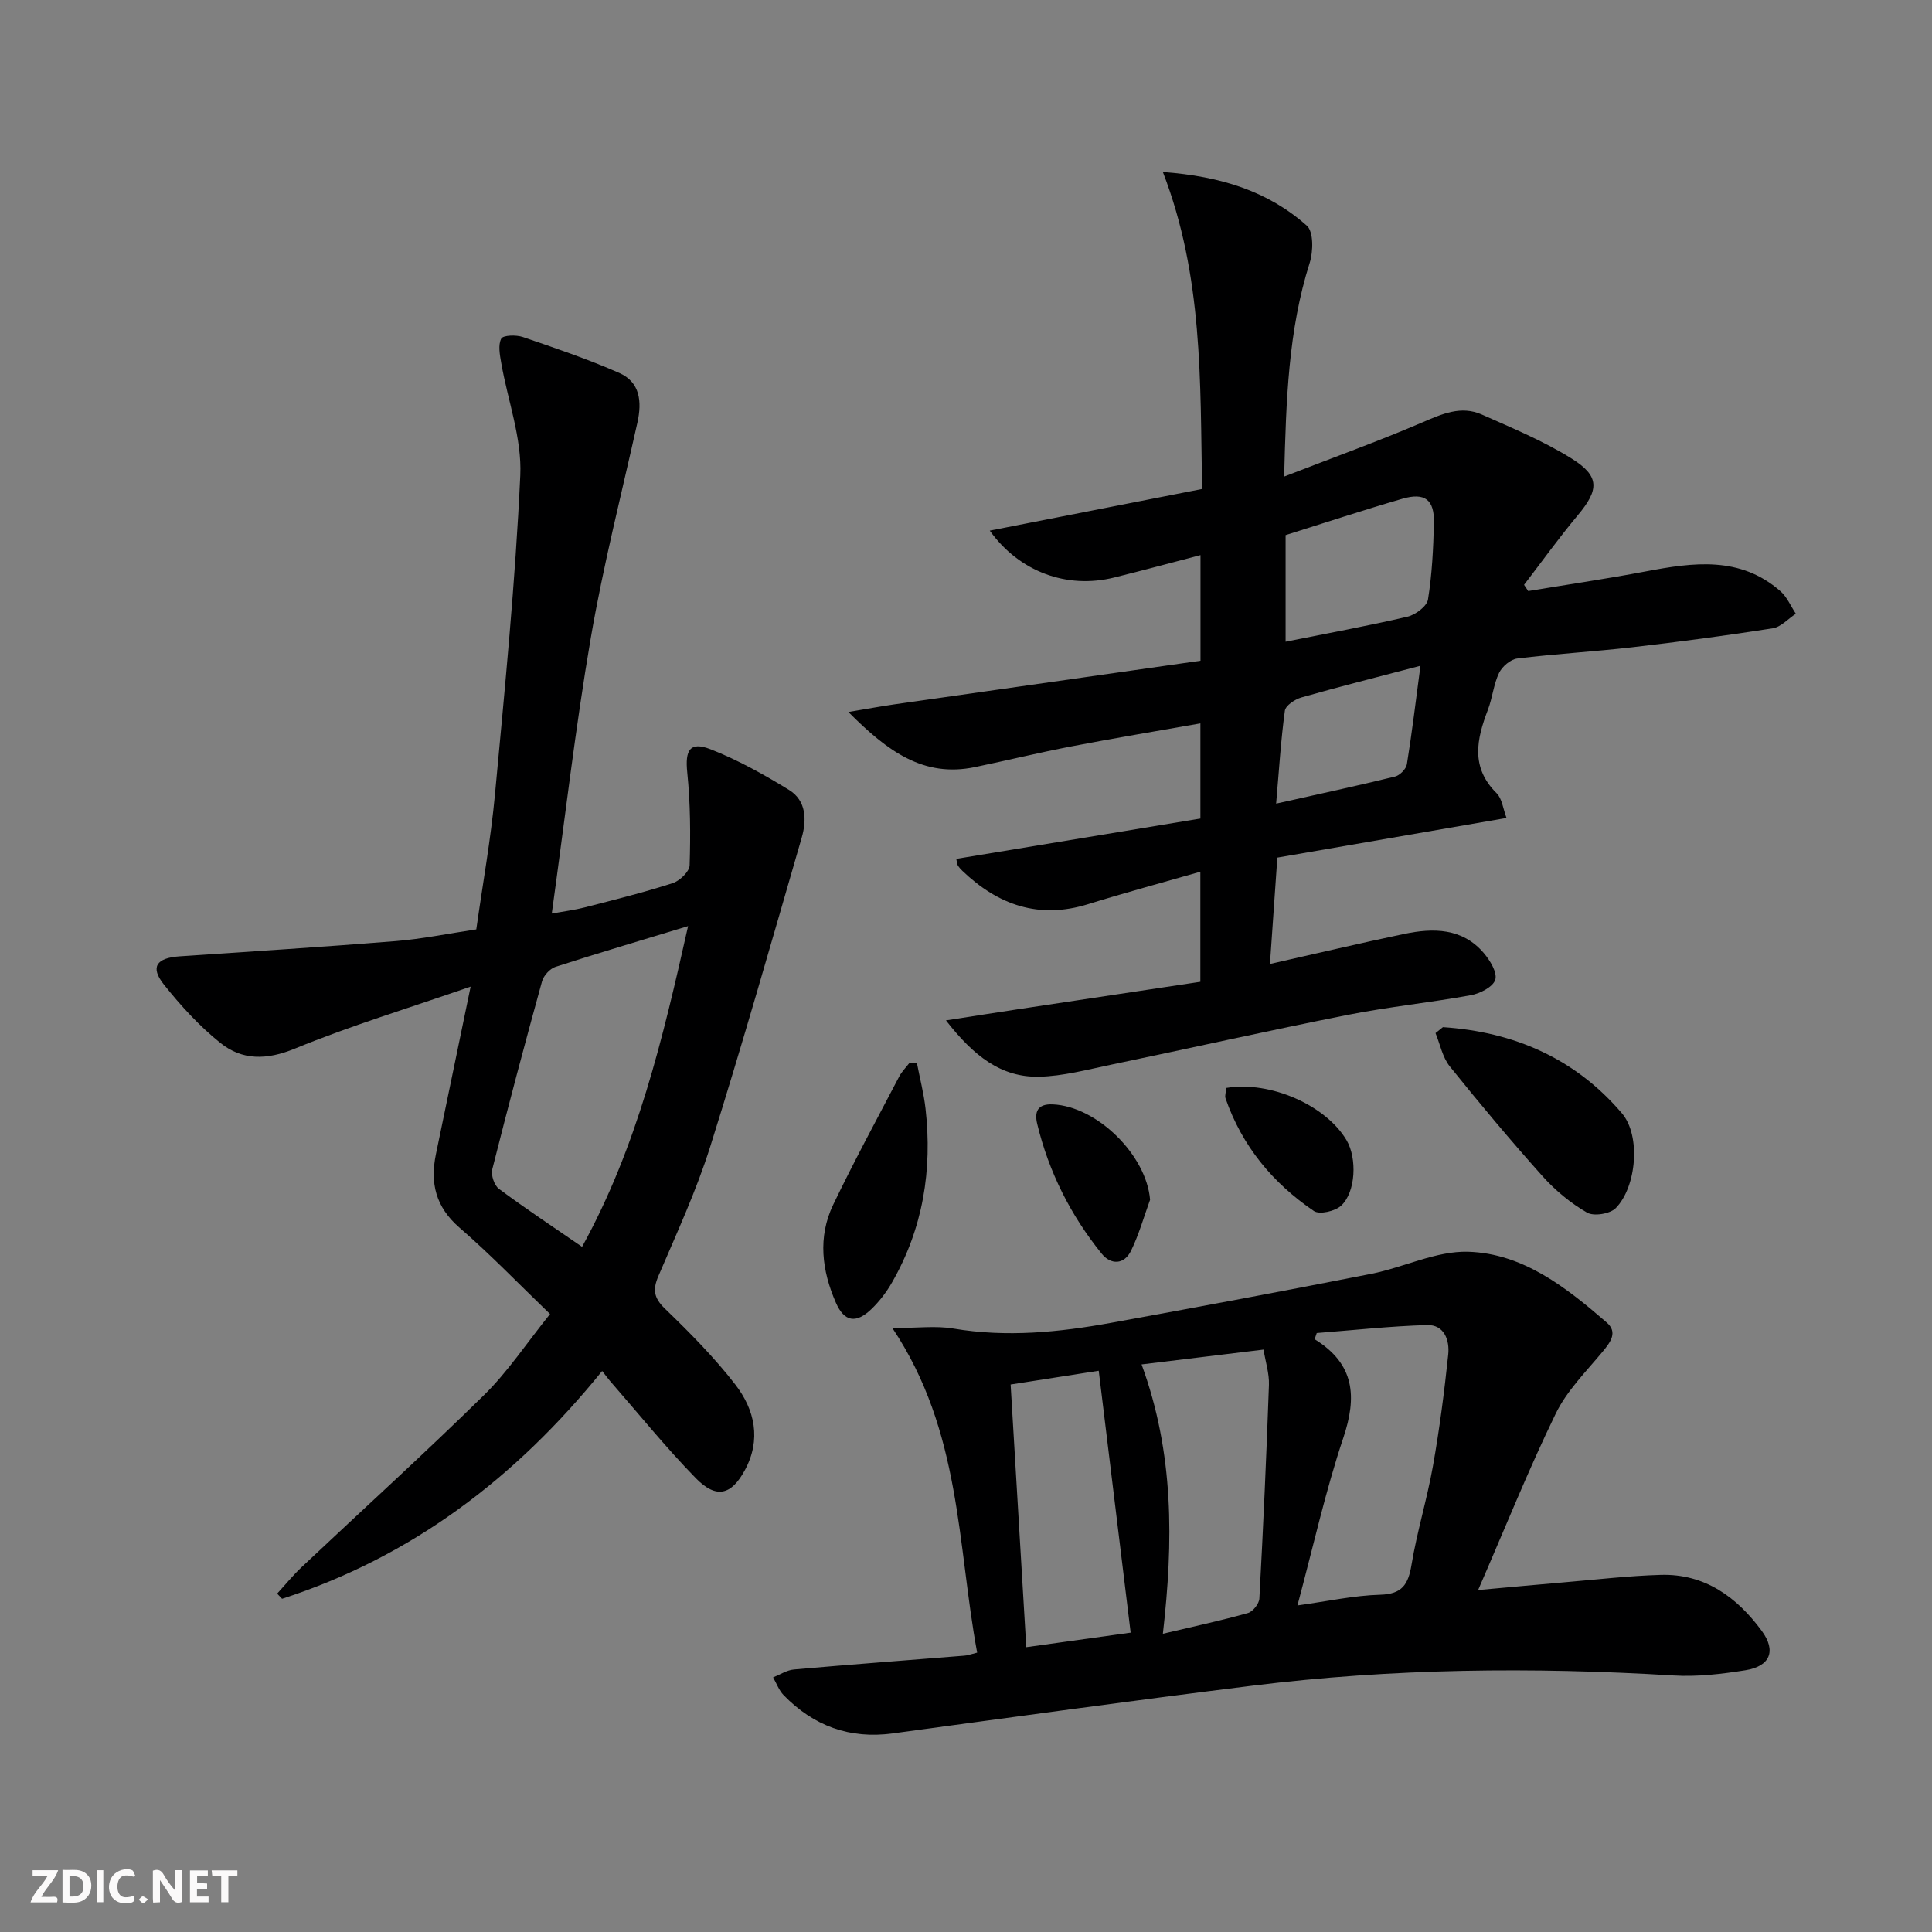 <svg enable-background="new 0 0 400 400" viewBox="0 0 400 400" xmlns="http://www.w3.org/2000/svg"><rect x="0" y="0" width="400" height="400" fill="#808080" stroke="none"/><g fill="#fbfafa"><path d="m37.59 393.81c-.92.31-1.52.05-2-.78-.7-1.2-1.52-2.34-2.47-3.78v4.59c-.55.03-.95.05-1.41.07-.03-.37-.06-.64-.06-.91 0-1.91 0-3.81 0-5.7 1.13-.41 1.77-.03 2.29.91.62 1.11 1.38 2.14 2.31 3.19v-4.2h1.35v6.61z"/><path d="m12.94 393.88v-6.75c1.9.19 3.93-.54 5.37 1.29.8 1.01.78 2.88.03 3.97-1.37 1.97-3.4 1.51-5.4 1.49m1.45-1.22c2.04.12 2.92-.58 2.89-2.21-.03-1.51-.98-2.19-2.89-2z"/><path d="m11.81 393.87h-5.49c.68-2.18 2.47-3.48 3.51-5.45h-3.08v-1.21h5.29c-.71 2.13-2.44 3.48-3.47 5.51.86 0 1.63.04 2.39-.01.79-.05 1.14.21.85 1.16"/><path d="m39.33 393.86v-6.61h3.7v1.07h-2.22v1.52c.68.04 1.34.09 2.07.13v1.07c-.72.05-1.38.09-2.1.14v1.48h2.4v1.19h-3.85z"/><path d="m27.71 388.56c-1.15-.3-2.46-.61-3.1.64-.37.73-.41 1.93-.06 2.67.63 1.35 1.99.93 3.17.68.35.94-.01 1.32-.93 1.46-1.62.25-3.05-.27-3.76-1.48-.73-1.25-.6-3.03.31-4.17.88-1.11 2.71-1.7 4-1.16.32.13.44.74.65 1.12-.1.08-.19.16-.28.24"/><path d="m49.15 387.24v1.07c-.59.02-1.17.05-1.87.08v5.44h-1.48v-5.44h-1.85c-.05-.4-.08-.73-.13-1.15z"/><path d="m20.06 387.21h1.33v6.62h-1.33z"/><path d="m30.68 393.25c-.49.38-.8.79-1.05.76-.32-.05-.6-.45-.9-.7.26-.24.51-.64.8-.67.29-.04.62.3 1.15.61"/></g><path d="m262.93 199.58c9.66-2.17 18.67-4.31 27.74-6.21 6.07-1.27 12.08-1.28 16.55 3.97 1.29 1.52 2.81 4.02 2.36 5.5-.45 1.47-3.13 2.85-5.03 3.2-8.49 1.55-17.11 2.41-25.57 4.09-16.41 3.25-32.74 6.93-49.12 10.34-4.86 1.01-9.76 2.33-14.67 2.45-7.91.19-13.6-4.29-19.34-11.66 5.64-.87 10.21-1.6 14.79-2.29 12.6-1.9 25.2-3.79 37.88-5.7 0-8.01 0-15.08 0-22.79-8.05 2.31-15.69 4.37-23.25 6.72-10.18 3.16-18.62.18-26.02-6.9-.36-.34-.69-.72-.95-1.14-.16-.26-.15-.63-.31-1.34 16.87-2.79 33.73-5.57 50.54-8.35 0-6.93 0-13.03 0-19.7-9.17 1.62-17.98 3.08-26.75 4.77-6.67 1.28-13.28 2.9-19.93 4.28-10.61 2.2-18.04-3.21-26.2-11.41 4-.67 6.72-1.17 9.45-1.57 21.13-3.02 42.27-6.03 63.45-9.04 0-8.08 0-14.69 0-21.87-6.1 1.59-11.97 3.18-17.88 4.64-9.81 2.43-19.65-1.2-25.75-9.71 14.66-2.87 29.15-5.72 43.96-8.62-.41-22.46.22-44-8.12-65.63 12.02.89 21.79 3.99 29.81 11.12 1.41 1.25 1.33 5.34.59 7.68-4.44 13.99-4.88 28.35-5.29 44.26 10.15-3.94 19.46-7.29 28.55-11.19 4.11-1.76 8.04-3.57 12.36-1.66 6.33 2.81 12.8 5.49 18.64 9.14 5.85 3.66 5.64 6.46 1.25 11.71-3.89 4.65-7.43 9.59-11.13 14.41.29.43.57.86.86 1.29 8.1-1.34 16.23-2.53 24.3-4.06 9.83-1.86 19.54-3.25 27.92 4.09 1.37 1.2 2.14 3.1 3.19 4.67-1.6 1.04-3.09 2.76-4.81 3.02-9.66 1.51-19.36 2.8-29.07 3.92-7.92.91-15.89 1.36-23.8 2.33-1.4.17-3.13 1.66-3.77 2.99-1.13 2.35-1.36 5.13-2.3 7.6-2.34 6.11-3.63 11.93 1.8 17.3 1.13 1.12 1.32 3.2 2.05 5.12-16.06 2.78-31.54 5.46-47.45 8.21-.49 7.2-1 14.41-1.53 22.02zm3.24-66.72c8.76-1.76 17.04-3.27 25.23-5.18 1.66-.39 4.02-2.15 4.25-3.56.84-5.21 1.1-10.54 1.23-15.83.12-4.84-1.86-6.38-6.53-5.03-8.06 2.34-16.03 4.97-24.18 7.53zm27.92 4.98c-8.99 2.36-16.84 4.34-24.62 6.55-1.35.38-3.3 1.67-3.45 2.75-.84 6.14-1.21 12.35-1.81 19.24 8.82-1.97 16.73-3.67 24.6-5.6 1-.24 2.31-1.56 2.47-2.55 1.05-6.48 1.83-13.02 2.81-20.39z" fill="#000001"/><path d="m124.67 283.85c-18 22.24-39.5 38.5-66.27 47.16-.34-.36-.68-.71-1.02-1.07 1.7-1.85 3.29-3.81 5.11-5.52 12.58-11.86 25.39-23.47 37.72-35.58 4.92-4.83 8.8-10.73 13.67-16.78-6.48-6.24-12.35-12.35-18.74-17.88-4.92-4.26-6.13-9.21-4.89-15.2 2.27-11 4.55-22 7.19-34.71-12.93 4.48-24.9 8.11-36.41 12.84-5.8 2.38-10.86 2.46-15.4-1.18-4.36-3.49-8.23-7.73-11.72-12.12-2.85-3.6-1.53-5.48 3.26-5.81 14.91-1.01 29.83-1.95 44.73-3.15 5.43-.44 10.81-1.55 16.71-2.43 1.32-9.35 3-18.62 3.87-27.97 2.05-21.99 4.22-43.99 5.24-66.04.35-7.68-2.6-15.5-3.95-23.28-.29-1.67-.68-3.71.01-5.02.39-.73 3.1-.8 4.47-.33 6.72 2.29 13.46 4.58 19.95 7.43 4.34 1.91 4.73 5.96 3.77 10.28-3.31 14.86-7.09 29.63-9.66 44.62-3.19 18.63-5.35 37.45-8.07 57.03 2.54-.46 4.72-.73 6.82-1.27 6.09-1.57 12.21-3.09 18.2-5.02 1.47-.47 3.48-2.39 3.52-3.7.2-6.4.16-12.85-.49-19.21-.48-4.62.52-6.49 4.8-4.82 5.66 2.21 11.06 5.23 16.26 8.42 3.62 2.22 3.69 6.26 2.63 9.91-6.18 21.34-12.26 42.71-18.92 63.9-2.88 9.16-6.95 17.95-10.73 26.8-1.22 2.85-.99 4.55 1.35 6.81 5.13 4.95 10.2 10.07 14.55 15.69 4.06 5.24 5.41 11.44 1.97 17.76-2.81 5.17-5.93 5.94-10.15 1.62-6.26-6.41-11.91-13.42-17.81-20.18-.42-.5-.79-1.02-1.57-2zm17.79-92.11c-9.83 2.99-18.68 5.6-27.46 8.44-1.15.37-2.45 1.81-2.78 3-3.57 12.93-7.02 25.9-10.3 38.91-.3 1.2.41 3.33 1.38 4.05 5.44 4.05 11.11 7.8 17.21 12 11.45-20.79 16.71-43.06 21.95-66.4z" fill="#000001"/><path d="m202.31 342.16c-4.15-22.39-3.23-45.76-17.55-67.2 5.24 0 9.02-.51 12.61.1 11.02 1.86 21.88.78 32.71-1.19 17.95-3.26 35.88-6.6 53.78-10.13 6.77-1.33 13.47-4.78 20.12-4.58 11.37.35 20.32 7.42 28.67 14.65 2.3 1.99.84 4.01-.81 6-3.44 4.15-7.44 8.12-9.75 12.88-5.64 11.59-10.44 23.58-16.06 36.51 6.87-.62 12.4-1.14 17.93-1.61 6.62-.56 13.23-1.34 19.86-1.53 9.13-.27 15.78 4.6 20.92 11.58 3.07 4.17 1.75 7.35-3.38 8.17-4.9.78-9.96 1.38-14.88 1.08-29.12-1.77-58.19-1.48-87.16 2.11-24.85 3.08-49.67 6.52-74.49 9.88-8.93 1.21-16.39-1.55-22.58-7.91-.97-.99-1.47-2.44-2.19-3.68 1.43-.57 2.84-1.51 4.31-1.64 11.75-1.04 23.51-1.91 35.26-2.86.62-.03 1.24-.27 2.68-.63zm38.45-3.91c6.46-1.53 12.08-2.73 17.61-4.29 1.03-.29 2.32-1.93 2.37-3.01.8-14.74 1.46-29.48 1.98-44.23.08-2.37-.71-4.76-1.12-7.3-8.55 1.04-16.5 2-25.25 3.07 6.75 18.4 6.59 36.7 4.41 55.76zm27.86-5.86c6.35-.88 11.73-2.07 17.13-2.22 4.57-.13 5.81-2.13 6.49-6.21 1.14-6.86 3.21-13.56 4.43-20.4 1.36-7.66 2.36-15.39 3.17-23.12.31-2.94-.81-6.2-4.38-6.1-7.62.22-15.23 1.06-22.84 1.65-.15.43-.29.86-.44 1.28 8.35 5.15 8.78 11.94 5.94 20.42-3.68 10.97-6.18 22.33-9.5 34.7zm-56.14 8.64c7.41-1.03 14.39-2 21.61-3.01-2.24-18.34-4.39-36.02-6.61-54.22-5.93.93-12.07 1.89-18.24 2.85 1.09 18.32 2.14 36.02 3.24 54.38z" fill="#000001"/><path d="m298.74 212.66c14.67.97 27.38 6.45 37.08 17.86 3.92 4.62 3.02 15.18-1.28 19.59-1.18 1.21-4.55 1.76-5.96.95-3.38-1.95-6.55-4.57-9.17-7.49-6.63-7.41-13.02-15.04-19.25-22.79-1.51-1.88-2-4.57-2.95-6.89.51-.41 1.02-.82 1.53-1.23z" fill="#000001"/><path d="m189.84 220.1c.6 3.14 1.42 6.25 1.78 9.41 1.44 12.71-.52 24.82-6.94 36.01-1.14 2-2.6 3.91-4.25 5.5-3.19 3.07-5.62 2.67-7.36-1.29-2.91-6.64-3.79-13.59-.57-20.3 4.31-8.98 9.07-17.75 13.69-26.58.52-.99 1.36-1.82 2.05-2.72.53 0 1.06-.02 1.6-.03z" fill="#000001"/><path d="m238.11 248.4c-1.28 3.52-2.3 7.18-3.93 10.53-1.42 2.93-4.18 2.99-6.08.64-6.43-7.95-10.96-16.93-13.36-26.89-.57-2.38-.04-4.18 3.23-4.03 9.2.41 19.41 10.54 20.14 19.75z" fill="#000001"/><path d="m253.91 225.24c9.16-1.5 20.65 3.64 24.89 10.85 2.18 3.7 1.92 10.71-1.13 13.53-1.24 1.15-4.48 1.9-5.64 1.11-8.51-5.78-14.87-13.45-18.29-23.31-.2-.57.08-1.29.17-2.18z" fill="#000001"/></svg>
